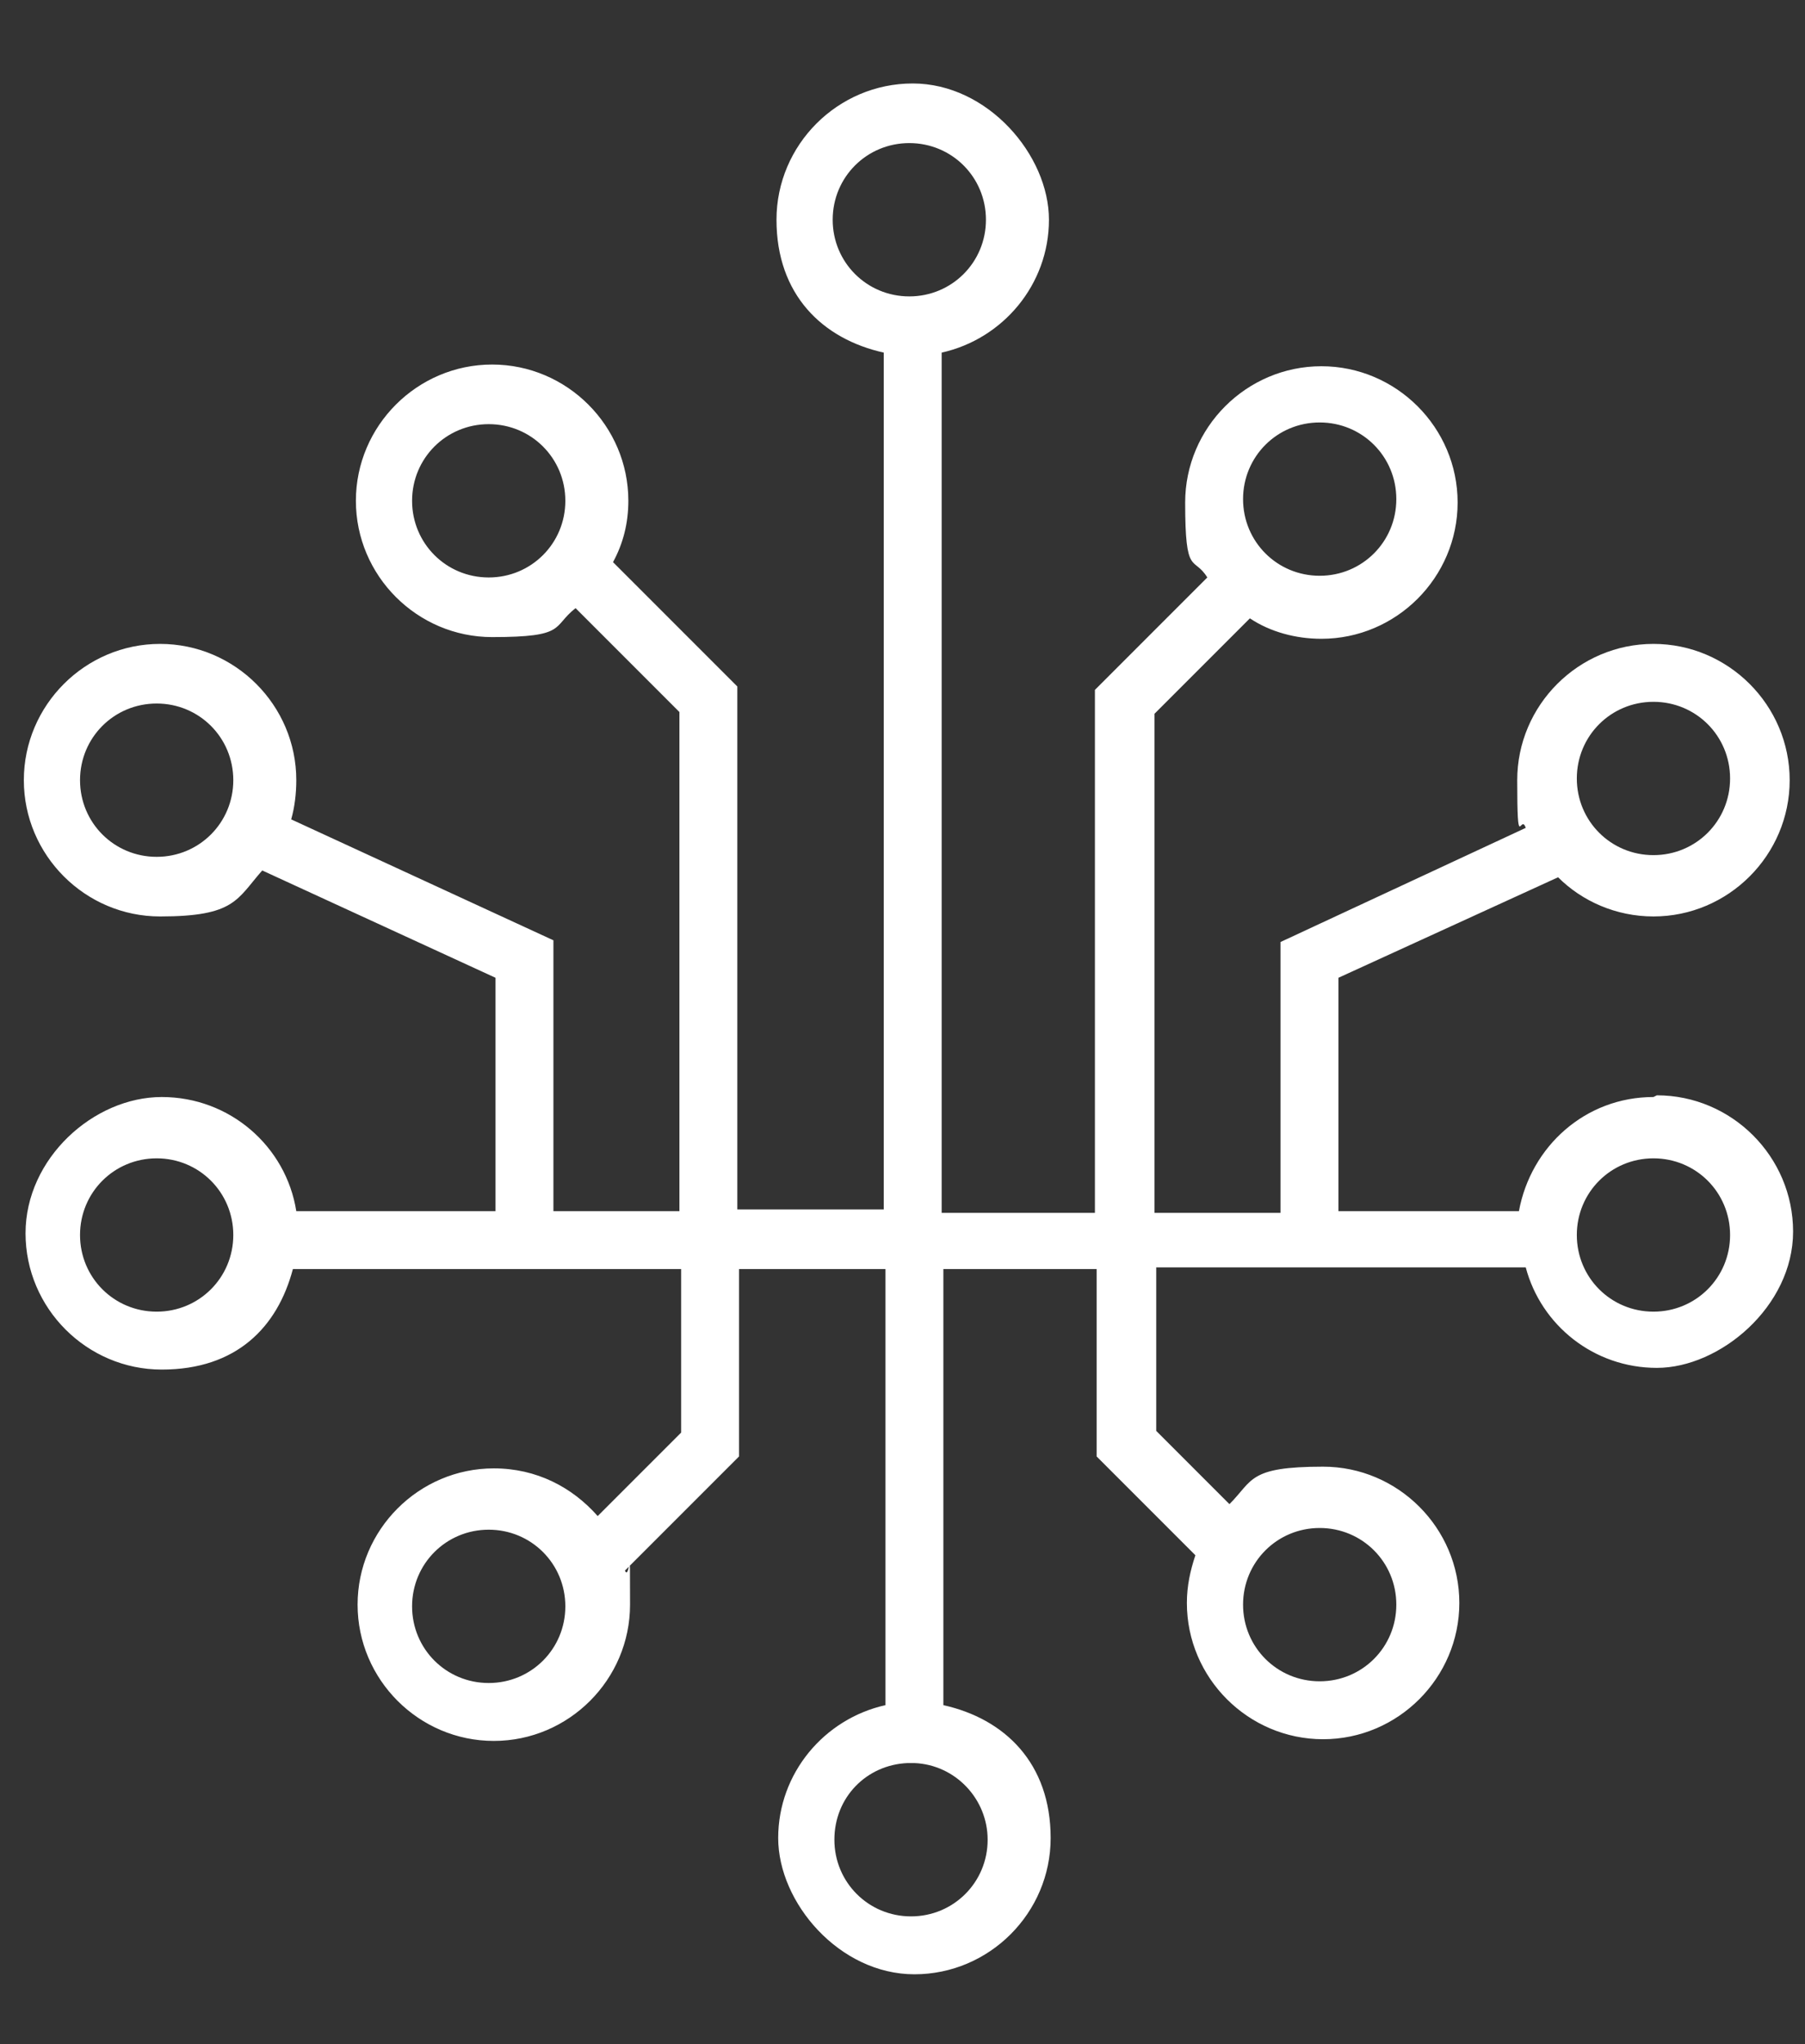 <?xml version="1.0" encoding="UTF-8"?>
<svg id="Layer_1" xmlns="http://www.w3.org/2000/svg" version="1.1" viewBox="0 0 106 120">
  <rect x="0" y="0" width="106" height="120" fill="#333333" stroke="none"/>
  <!-- Generator: Adobe Illustrator 29.6.1, SVG Export Plug-In . SVG Version: 2.1.1 Build 9)  -->
  <defs>
    <style>
      .st0 {
        fill: #fff;
      }
    </style>
  </defs>
  <path class="st0" d="M97.1,64.4c-4,0-7.2,2.9-7.9,6.7h-10.6v-13.7l12.9-5.9c1.4,1.4,3.4,2.3,5.6,2.3,4.4,0,8-3.6,8-8s-3.6-8-8-8-8,3.6-8,8,.2,1.9.5,2.8l-14.4,6.7v15.9h-7.4v-29.3l5.6-5.6c1.2.8,2.7,1.2,4.2,1.2,4.4,0,8-3.6,8-8s-3.6-8-8-8-8,3.6-8,8,.5,3.1,1.3,4.4l-6.6,6.6v30.7h-9V20.7c3.6-.8,6.3-4,6.3-7.8s-3.6-8-8-8-8,3.6-8,8,2.7,7,6.3,7.8v50.3s-8.6,0-8.6,0v-30.7l-7.3-7.3c.6-1.1.9-2.3.9-3.6,0-4.4-3.6-8-8-8s-8,3.6-8,8,3.6,8,8,8,3.5-.6,4.9-1.7l6.1,6.1v29.3h-7.4v-15.9l-15.4-7.1c.2-.7.3-1.5.3-2.3,0-4.4-3.6-8-8-8s-8,3.6-8,8,3.6,8,8,8,4.5-1,6-2.7l13.7,6.3v13.7h-11.7c-.6-3.8-3.9-6.7-7.9-6.7s-8,3.6-8,8,3.6,8,8,8,6.8-2.5,7.7-5.9h22.8v9.6l-4.9,4.9c-1.5-1.7-3.6-2.8-6.1-2.8-4.4,0-8,3.6-8,8s3.6,8,8,8,8-3.6,8-8,0-1.3-.3-2l6.7-6.7v-11h8.6v25.6c-3.6.8-6.3,4-6.3,7.8s3.6,8,8,8,8-3.6,8-8-2.7-7-6.3-7.8v-25.6s9,0,9,0v11l5.8,5.8c-.3.9-.5,1.8-.5,2.8,0,4.4,3.6,8,8,8s8-3.6,8-8-3.6-8-8-8-4.1.8-5.5,2.2l-4.3-4.3v-9.6h21.7c.9,3.4,4,5.9,7.7,5.9s8-3.6,8-8-3.6-8-8-8ZM97.1,41.2c2.5,0,4.5,2,4.5,4.5s-2,4.5-4.5,4.5-4.5-2-4.5-4.5,2-4.5,4.5-4.5ZM77.5,24.8c2.5,0,4.5,2,4.5,4.5s-2,4.5-4.5,4.5-4.5-2-4.5-4.5,2-4.5,4.5-4.5ZM48.9,12.9c0-2.5,2-4.5,4.5-4.5s4.5,2,4.5,4.5-2,4.5-4.5,4.5-4.5-2-4.5-4.5ZM28.7,33.9c-2.5,0-4.5-2-4.5-4.5s2-4.5,4.5-4.5,4.5,2,4.5,4.5-2,4.5-4.5,4.5ZM9.2,50.3c-2.5,0-4.5-2-4.5-4.5s2-4.5,4.5-4.5,4.5,2,4.5,4.5-2,4.5-4.5,4.5ZM9.2,77c-2.5,0-4.5-2-4.5-4.5s2-4.5,4.5-4.5,4.5,2,4.5,4.5-2,4.5-4.5,4.5ZM28.7,98.8c-2.5,0-4.5-2-4.5-4.5s2-4.5,4.5-4.5,4.5,2,4.5,4.5-2,4.5-4.5,4.5ZM58,108c0,2.5-2,4.5-4.5,4.5s-4.5-2-4.5-4.5,1.9-4.4,4.3-4.5h.4c2.4.1,4.3,2.1,4.3,4.5ZM77.5,89.7c2.5,0,4.5,2,4.5,4.5s-2,4.5-4.5,4.5-4.5-2-4.5-4.5,2-4.5,4.5-4.5ZM97.1,77c-2.5,0-4.5-2-4.5-4.5s2-4.5,4.5-4.5,4.5,2,4.5,4.5-2,4.5-4.5,4.5Z"/>
</svg>